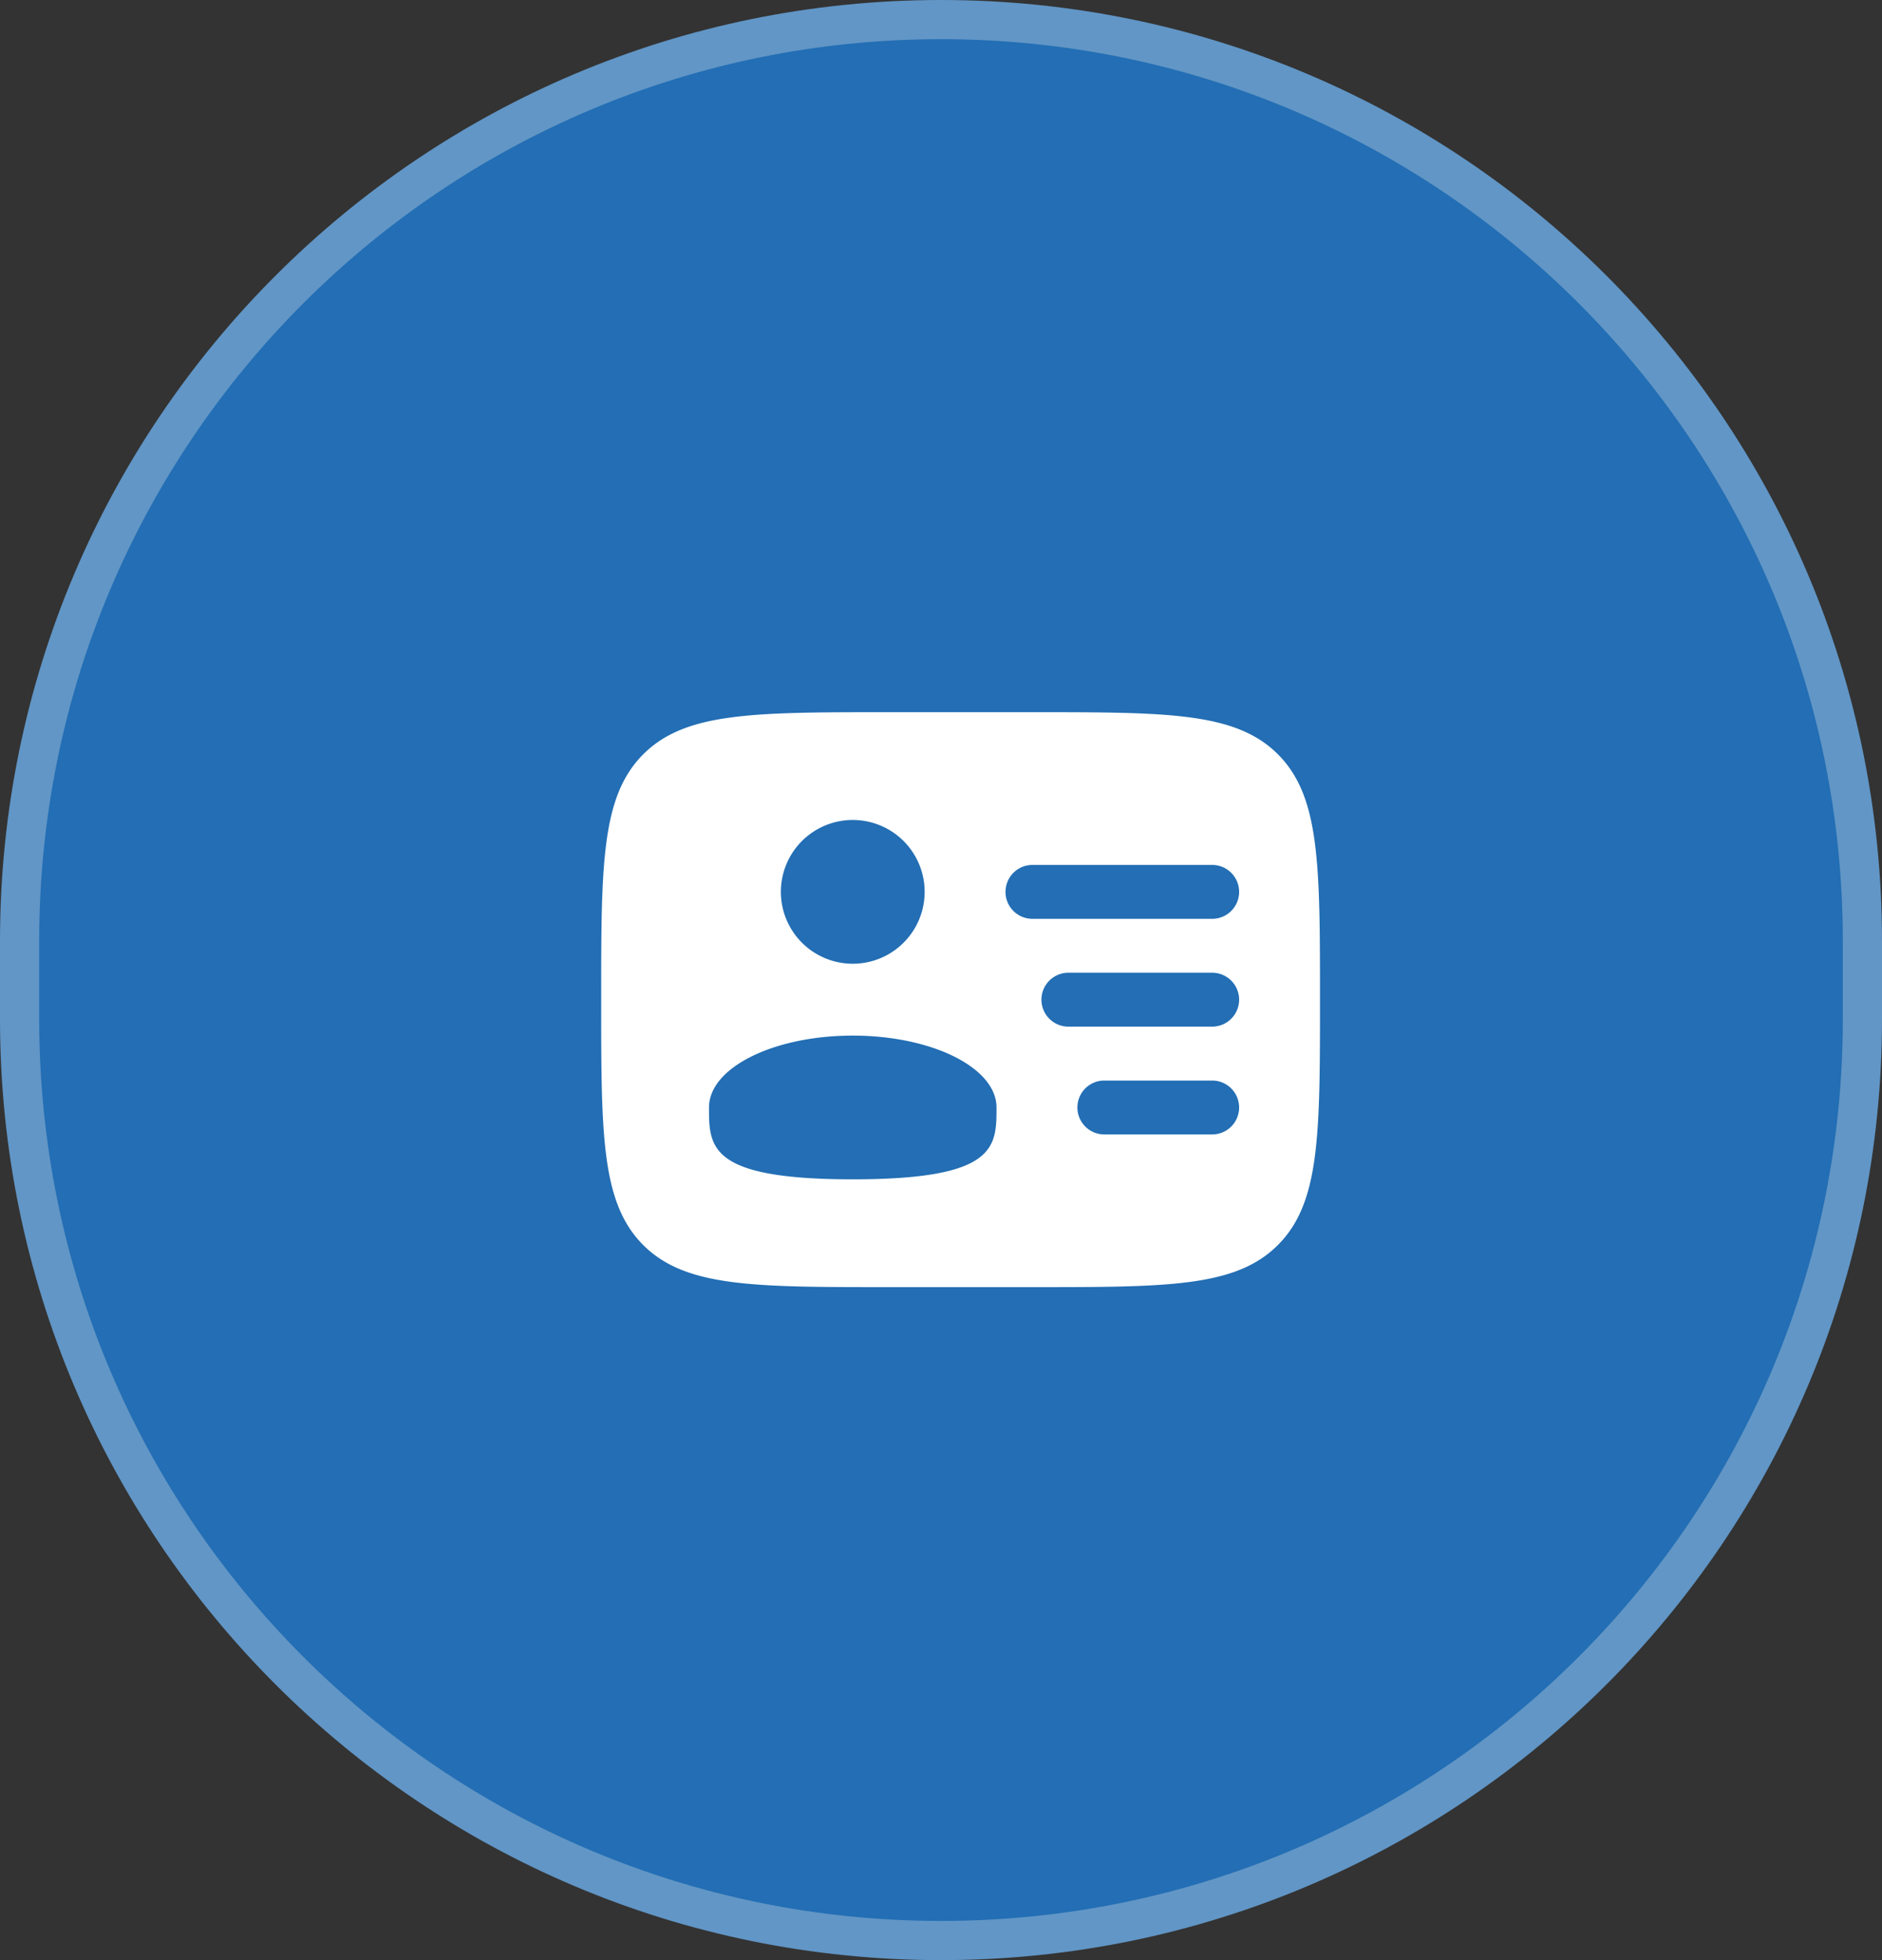 <svg xmlns="http://www.w3.org/2000/svg" width="48" height="50" fill="none"><rect width="100%" height="100%" fill="#333333" stroke="none"/><g opacity=".843"><path fill="#2079CC" d="M24 .5C36.979.5 47.5 11.021 47.5 24v2c0 12.979-10.521 23.5-23.5 23.5S.5 38.979.5 26v-2C.5 11.021 11.021.5 24 .5Z"/><path fill="#6AA8E1" d="M47.5 24h.5-.5Zm0 2h.5-.5Zm-47 0H0h.5Zm0-2H0h.5ZM24 .5V1c12.703 0 23 10.297 23 23h1C48 10.745 37.255 0 24 0v.5ZM47.5 24H47v2h1v-2h-.5Zm0 2H47c0 12.703-10.297 23-23 23v1c13.255 0 24-10.745 24-24h-.5ZM24 49.5V49C11.297 49 1 38.703 1 26H0c0 13.255 10.745 24 24 24v-.5ZM.5 26H1v-2H0v2h.5Zm0-2H1C1 11.297 11.297 1 24 1V0C10.745 0 0 10.745 0 24h.5Z"/></g><path fill="#fff" fill-rule="evenodd" d="M22.666 18.167h3.667c3.457 0 5.186 0 6.26 1.074 1.073 1.074 1.073 2.802 1.073 6.26 0 3.456 0 5.184-1.074 6.258-1.073 1.074-2.802 1.074-6.259 1.074h-3.667c-3.457 0-5.185 0-6.26-1.073-1.073-1.075-1.073-2.803-1.073-6.26s0-5.185 1.074-6.26c1.074-1.073 2.802-1.073 6.26-1.073Zm2.98 4.583c0-.38.307-.687.687-.687h4.583a.687.687 0 1 1 0 1.375h-4.583a.687.687 0 0 1-.688-.688Zm.916 2.75c0-.38.308-.687.688-.687h3.666a.687.687 0 1 1 0 1.375H27.25a.687.687 0 0 1-.688-.688Zm.917 2.75c0-.38.308-.687.687-.687h2.75a.687.687 0 1 1 0 1.375h-2.75a.687.687 0 0 1-.687-.688Zm-3.896-5.5a1.833 1.833 0 1 1-3.667 0 1.833 1.833 0 0 1 3.667 0Zm-1.833 7.333c3.666 0 3.666-.82 3.666-1.833 0-1.012-1.641-1.833-3.666-1.833s-3.667.82-3.667 1.833 0 1.833 3.667 1.833Z" clip-rule="evenodd"/></svg>